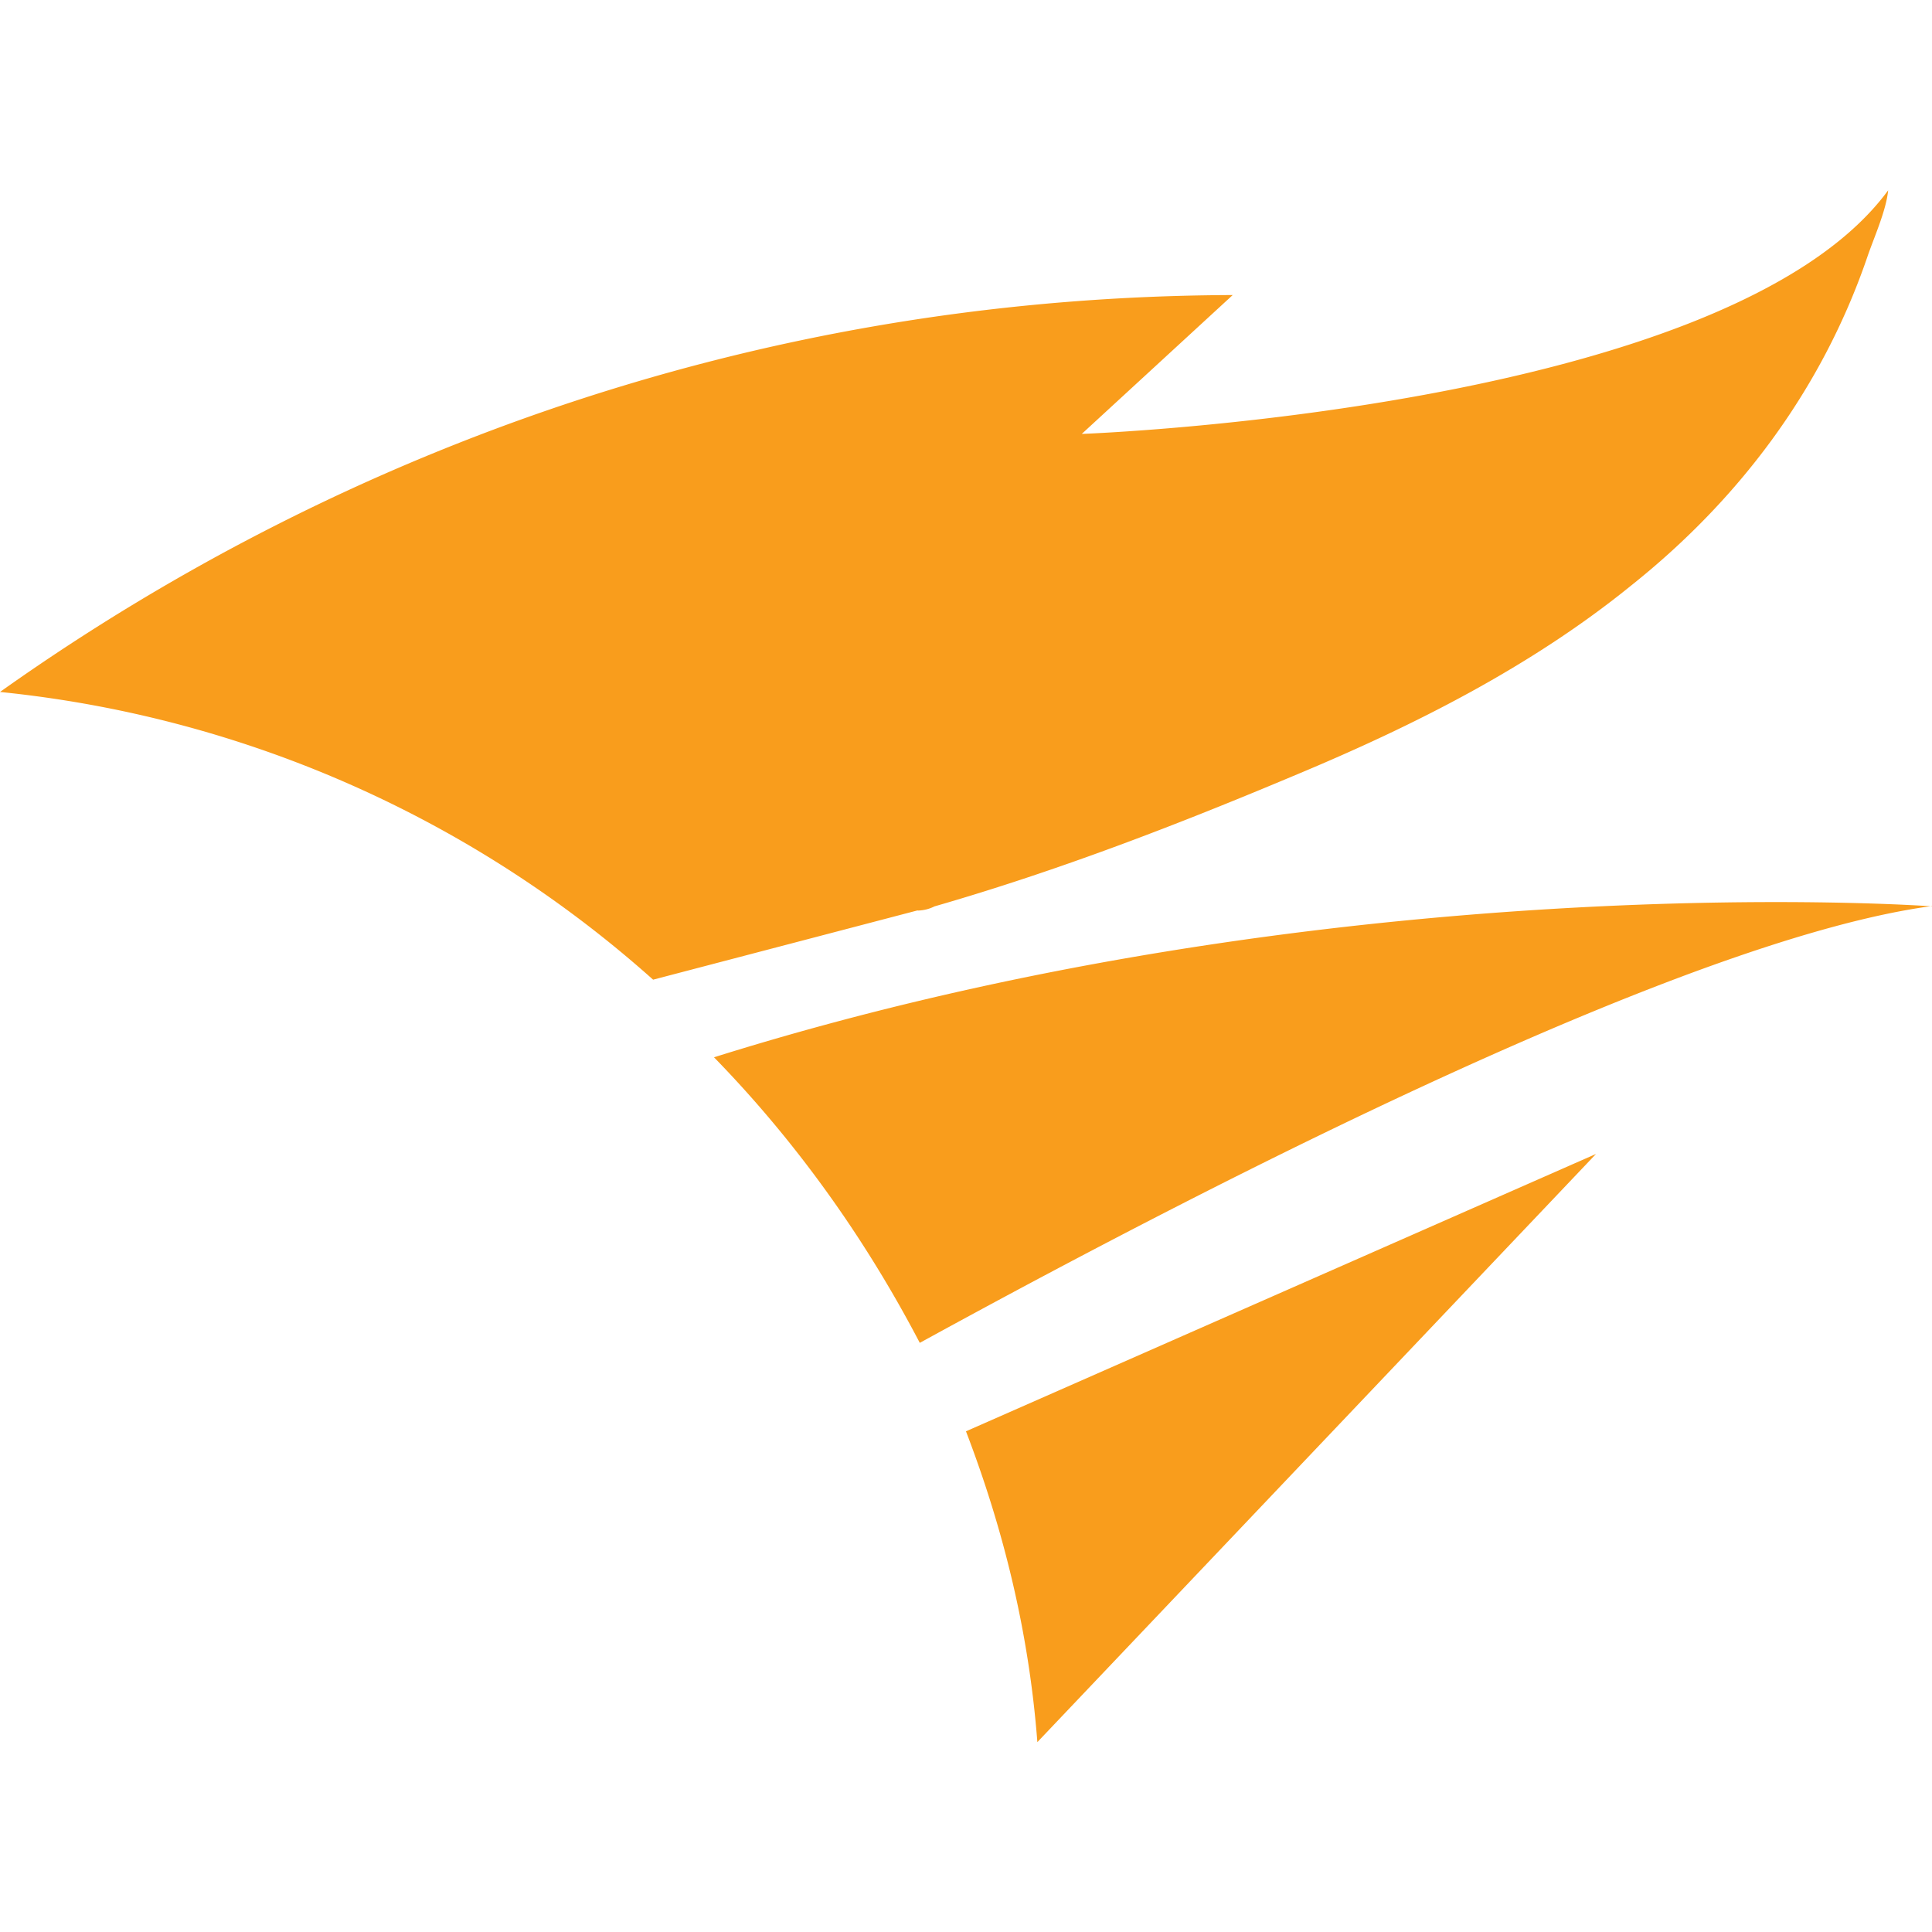 <svg xmlns="http://www.w3.org/2000/svg" viewBox="-9.72 -1.86 64 64" width="64" height="64"><path d="M20.68 28.297l-8.765 2.296A38.25 38.25 0 0 0-9.72 21.062c6.47-4.592 20.6-13.08 40.835-13.148l-5 4.6s21.357-.765 26.713-8.07c-.07.696-.487 1.6-.696 2.226-1.53 4.452-4.313 8.07-7.8 10.852-3.34 2.713-7.235 4.66-11.06 6.26-3.965 1.67-7.93 3.2-12.035 4.383a1.31 1.31 0 0 1-.557.139m33.6-.14s-19.757-1.46-40.348 5c2.713 2.783 5 5.983 6.817 9.46 10.783-5.913 25.74-13.426 33.53-14.47m-32 17.4c1.252 3.27 2.087 6.678 2.365 10.296L43.15 36.366z" fill="#f99d1c" fill-rule="evenodd"/></svg>
